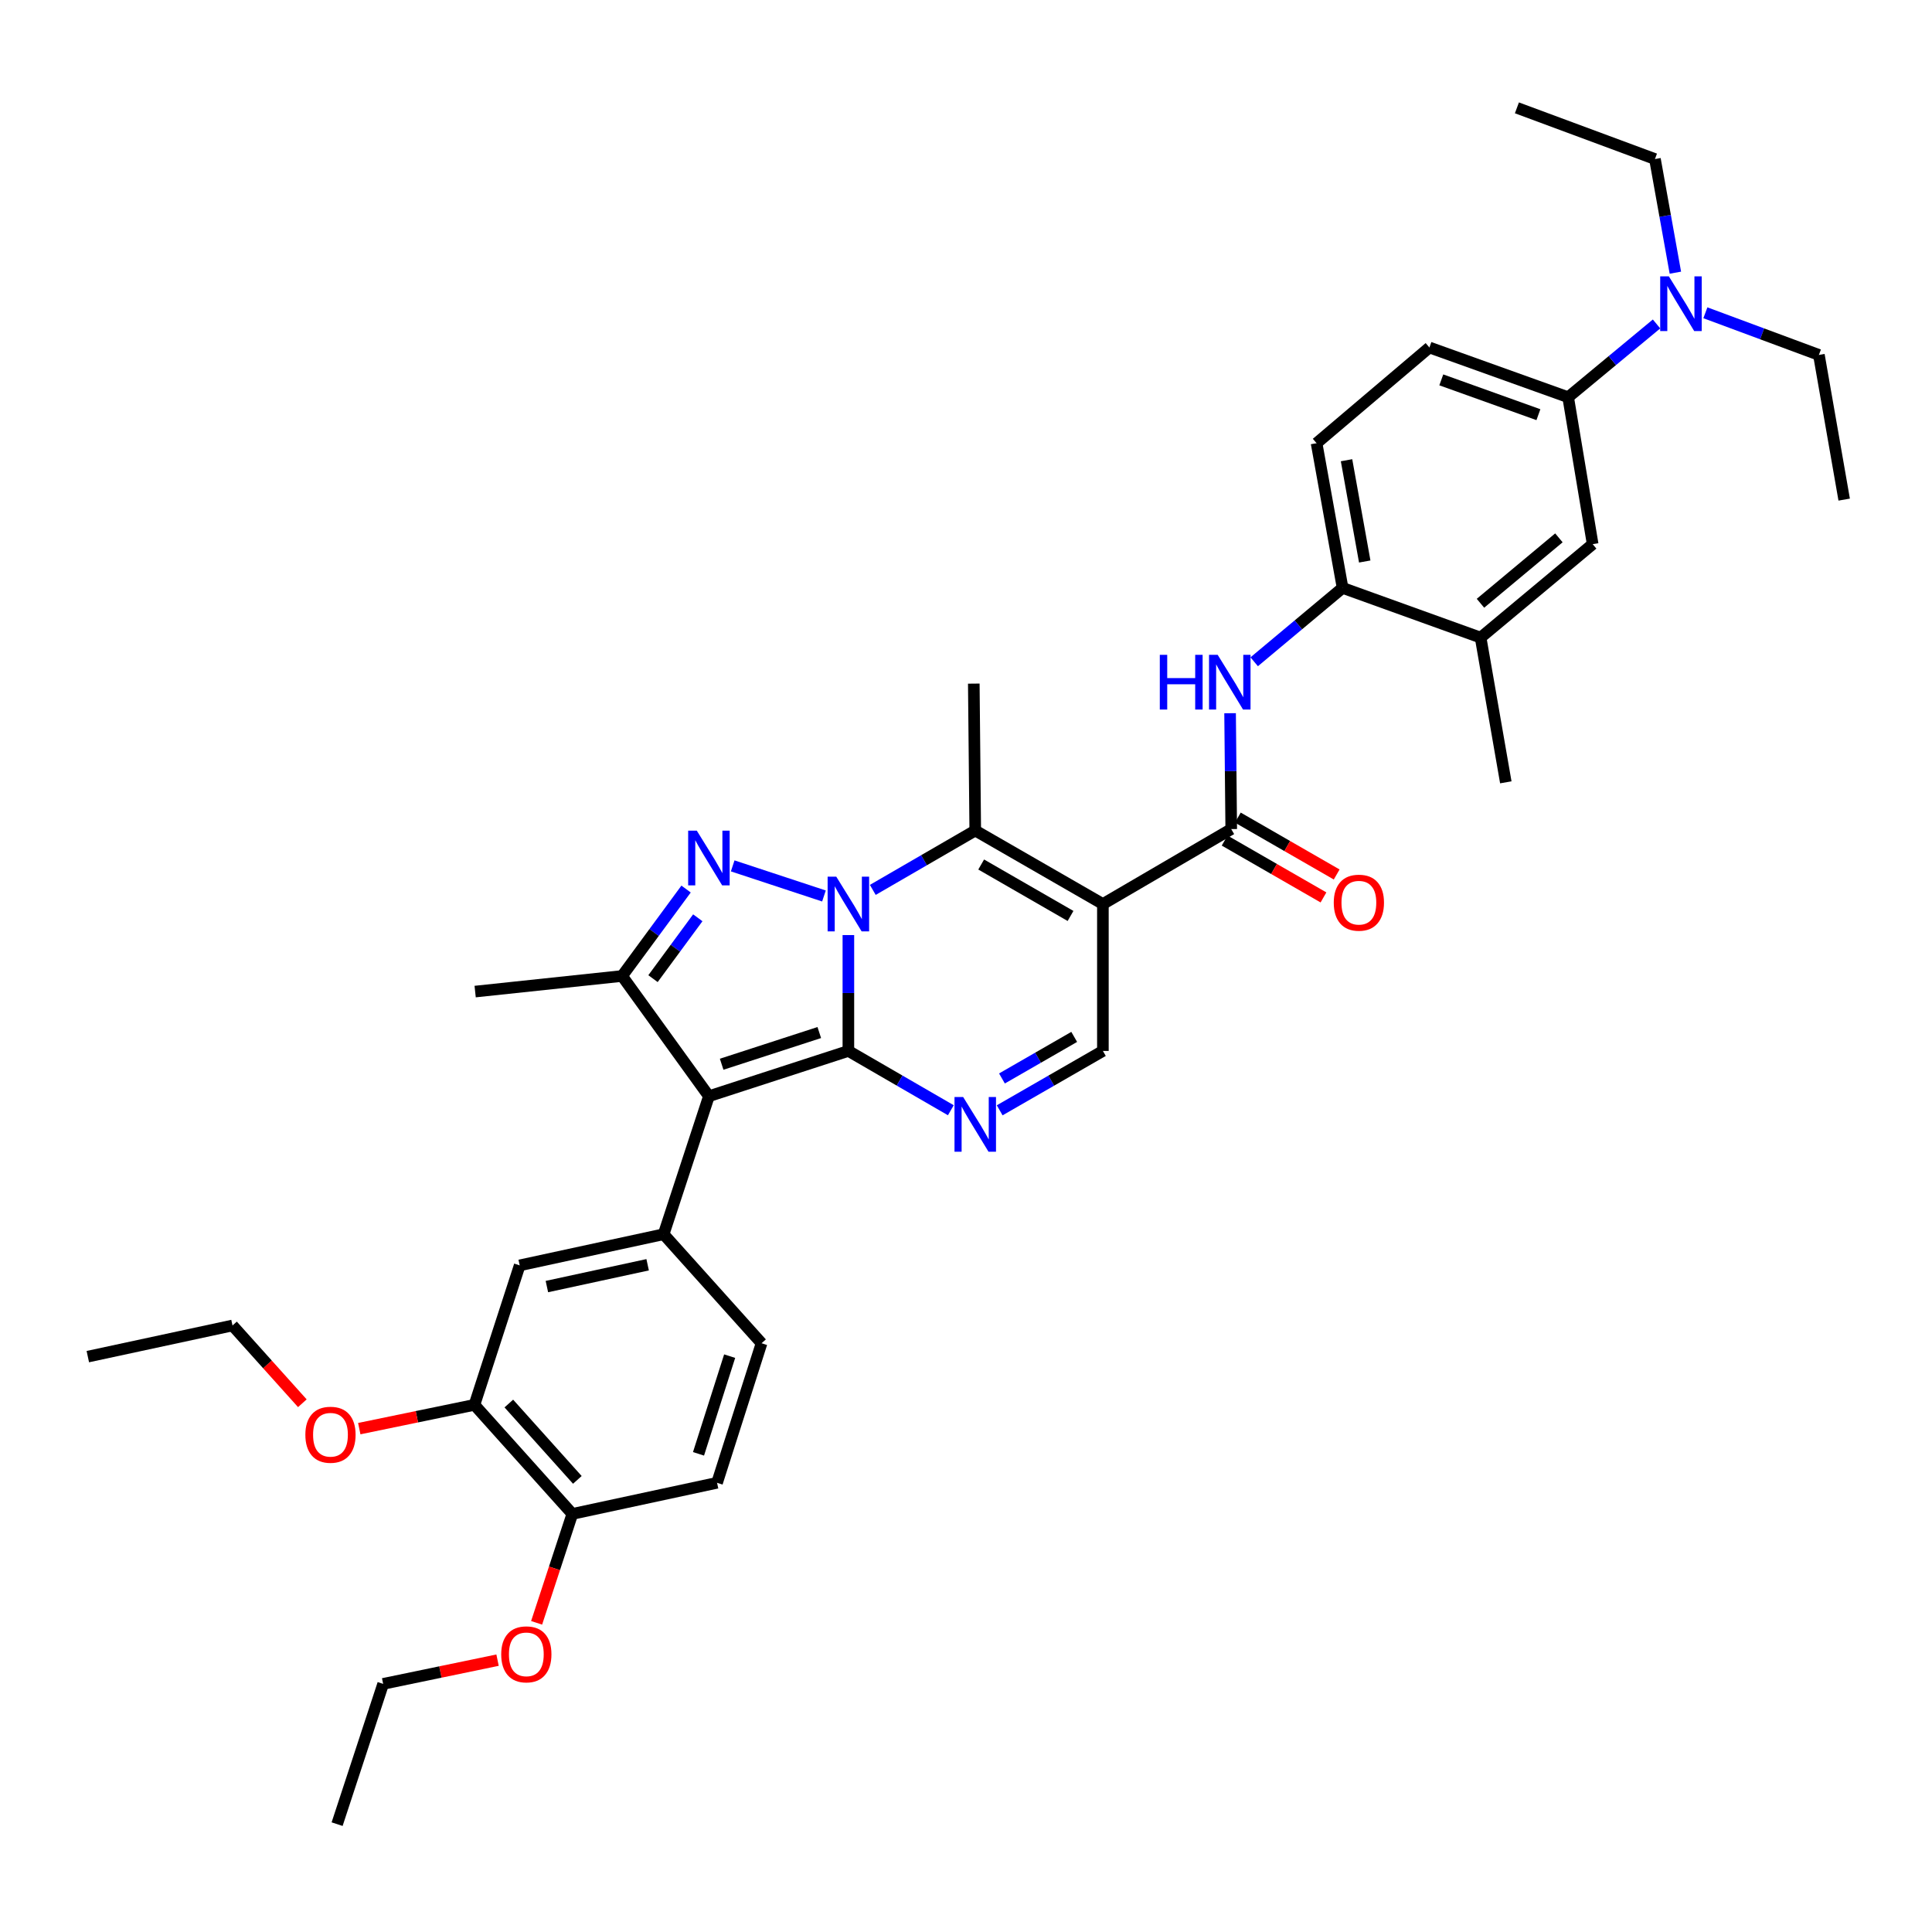 <?xml version='1.0' encoding='iso-8859-1'?>
<svg version='1.1' baseProfile='full'
              xmlns='http://www.w3.org/2000/svg'
                      xmlns:rdkit='http://www.rdkit.org/xml'
                      xmlns:xlink='http://www.w3.org/1999/xlink'
                  xml:space='preserve'
width='1000px' height='1000px' viewBox='0 0 1000 1000'>
<!-- END OF HEADER -->
<rect style='opacity:1.0;fill:#FFFFFF;stroke:none' width='1000' height='1000' x='0' y='0'> </rect>
<path class='bond-0' d='M 439.118,543.96 L 439.118,513.975' style='fill:none;fill-rule:evenodd;stroke:#000000;stroke-width:6px;stroke-linecap:butt;stroke-linejoin:miter;stroke-opacity:1' />
<path class='bond-0' d='M 439.118,513.975 L 439.118,483.991' style='fill:none;fill-rule:evenodd;stroke:#0000FF;stroke-width:6px;stroke-linecap:butt;stroke-linejoin:miter;stroke-opacity:1' />
<path class='bond-1' d='M 439.118,543.96 L 366.932,567.398' style='fill:none;fill-rule:evenodd;stroke:#000000;stroke-width:6px;stroke-linecap:butt;stroke-linejoin:miter;stroke-opacity:1' />
<path class='bond-1' d='M 424.059,534.444 L 373.528,550.85' style='fill:none;fill-rule:evenodd;stroke:#000000;stroke-width:6px;stroke-linecap:butt;stroke-linejoin:miter;stroke-opacity:1' />
<path class='bond-5' d='M 439.118,543.96 L 465.634,559.31' style='fill:none;fill-rule:evenodd;stroke:#000000;stroke-width:6px;stroke-linecap:butt;stroke-linejoin:miter;stroke-opacity:1' />
<path class='bond-5' d='M 465.634,559.31 L 492.151,574.66' style='fill:none;fill-rule:evenodd;stroke:#0000FF;stroke-width:6px;stroke-linecap:butt;stroke-linejoin:miter;stroke-opacity:1' />
<path class='bond-2' d='M 426.478,463.76 L 379.239,448.179' style='fill:none;fill-rule:evenodd;stroke:#0000FF;stroke-width:6px;stroke-linecap:butt;stroke-linejoin:miter;stroke-opacity:1' />
<path class='bond-4' d='M 451.755,460.609 L 478.272,445.246' style='fill:none;fill-rule:evenodd;stroke:#0000FF;stroke-width:6px;stroke-linecap:butt;stroke-linejoin:miter;stroke-opacity:1' />
<path class='bond-4' d='M 478.272,445.246 L 504.788,429.884' style='fill:none;fill-rule:evenodd;stroke:#000000;stroke-width:6px;stroke-linecap:butt;stroke-linejoin:miter;stroke-opacity:1' />
<path class='bond-6' d='M 366.932,567.398 L 321.989,505.169' style='fill:none;fill-rule:evenodd;stroke:#000000;stroke-width:6px;stroke-linecap:butt;stroke-linejoin:miter;stroke-opacity:1' />
<path class='bond-8' d='M 366.932,567.398 L 343.494,638.831' style='fill:none;fill-rule:evenodd;stroke:#000000;stroke-width:6px;stroke-linecap:butt;stroke-linejoin:miter;stroke-opacity:1' />
<path class='bond-37' d='M 355.112,460.174 L 338.551,482.671' style='fill:none;fill-rule:evenodd;stroke:#0000FF;stroke-width:6px;stroke-linecap:butt;stroke-linejoin:miter;stroke-opacity:1' />
<path class='bond-37' d='M 338.551,482.671 L 321.989,505.169' style='fill:none;fill-rule:evenodd;stroke:#000000;stroke-width:6px;stroke-linecap:butt;stroke-linejoin:miter;stroke-opacity:1' />
<path class='bond-37' d='M 361.178,475.047 L 349.585,490.795' style='fill:none;fill-rule:evenodd;stroke:#0000FF;stroke-width:6px;stroke-linecap:butt;stroke-linejoin:miter;stroke-opacity:1' />
<path class='bond-37' d='M 349.585,490.795 L 337.992,506.543' style='fill:none;fill-rule:evenodd;stroke:#000000;stroke-width:6px;stroke-linecap:butt;stroke-linejoin:miter;stroke-opacity:1' />
<path class='bond-3' d='M 570.854,467.93 L 570.854,543.96' style='fill:none;fill-rule:evenodd;stroke:#000000;stroke-width:6px;stroke-linecap:butt;stroke-linejoin:miter;stroke-opacity:1' />
<path class='bond-7' d='M 570.854,467.93 L 637.285,429.131' style='fill:none;fill-rule:evenodd;stroke:#000000;stroke-width:6px;stroke-linecap:butt;stroke-linejoin:miter;stroke-opacity:1' />
<path class='bond-38' d='M 570.854,467.93 L 504.788,429.884' style='fill:none;fill-rule:evenodd;stroke:#000000;stroke-width:6px;stroke-linecap:butt;stroke-linejoin:miter;stroke-opacity:1' />
<path class='bond-38' d='M 554.106,474.097 L 507.86,447.465' style='fill:none;fill-rule:evenodd;stroke:#000000;stroke-width:6px;stroke-linecap:butt;stroke-linejoin:miter;stroke-opacity:1' />
<path class='bond-24' d='M 504.788,429.884 L 504.034,353.839' style='fill:none;fill-rule:evenodd;stroke:#000000;stroke-width:6px;stroke-linecap:butt;stroke-linejoin:miter;stroke-opacity:1' />
<path class='bond-9' d='M 517.434,574.699 L 544.144,559.33' style='fill:none;fill-rule:evenodd;stroke:#0000FF;stroke-width:6px;stroke-linecap:butt;stroke-linejoin:miter;stroke-opacity:1' />
<path class='bond-9' d='M 544.144,559.33 L 570.854,543.96' style='fill:none;fill-rule:evenodd;stroke:#000000;stroke-width:6px;stroke-linecap:butt;stroke-linejoin:miter;stroke-opacity:1' />
<path class='bond-9' d='M 518.613,558.212 L 537.31,547.454' style='fill:none;fill-rule:evenodd;stroke:#0000FF;stroke-width:6px;stroke-linecap:butt;stroke-linejoin:miter;stroke-opacity:1' />
<path class='bond-9' d='M 537.31,547.454 L 556.007,536.695' style='fill:none;fill-rule:evenodd;stroke:#000000;stroke-width:6px;stroke-linecap:butt;stroke-linejoin:miter;stroke-opacity:1' />
<path class='bond-25' d='M 321.989,505.169 L 245.936,513.238' style='fill:none;fill-rule:evenodd;stroke:#000000;stroke-width:6px;stroke-linecap:butt;stroke-linejoin:miter;stroke-opacity:1' />
<path class='bond-10' d='M 637.285,429.131 L 636.988,399.146' style='fill:none;fill-rule:evenodd;stroke:#000000;stroke-width:6px;stroke-linecap:butt;stroke-linejoin:miter;stroke-opacity:1' />
<path class='bond-10' d='M 636.988,399.146 L 636.691,369.161' style='fill:none;fill-rule:evenodd;stroke:#0000FF;stroke-width:6px;stroke-linecap:butt;stroke-linejoin:miter;stroke-opacity:1' />
<path class='bond-17' d='M 633.869,435.069 L 659.449,449.788' style='fill:none;fill-rule:evenodd;stroke:#000000;stroke-width:6px;stroke-linecap:butt;stroke-linejoin:miter;stroke-opacity:1' />
<path class='bond-17' d='M 659.449,449.788 L 685.029,464.507' style='fill:none;fill-rule:evenodd;stroke:#FF0000;stroke-width:6px;stroke-linecap:butt;stroke-linejoin:miter;stroke-opacity:1' />
<path class='bond-17' d='M 640.702,423.193 L 666.283,437.912' style='fill:none;fill-rule:evenodd;stroke:#000000;stroke-width:6px;stroke-linecap:butt;stroke-linejoin:miter;stroke-opacity:1' />
<path class='bond-17' d='M 666.283,437.912 L 691.863,452.631' style='fill:none;fill-rule:evenodd;stroke:#FF0000;stroke-width:6px;stroke-linecap:butt;stroke-linejoin:miter;stroke-opacity:1' />
<path class='bond-12' d='M 343.494,638.831 L 268.994,654.953' style='fill:none;fill-rule:evenodd;stroke:#000000;stroke-width:6px;stroke-linecap:butt;stroke-linejoin:miter;stroke-opacity:1' />
<path class='bond-12' d='M 335.217,654.641 L 283.067,665.927' style='fill:none;fill-rule:evenodd;stroke:#000000;stroke-width:6px;stroke-linecap:butt;stroke-linejoin:miter;stroke-opacity:1' />
<path class='bond-18' d='M 343.494,638.831 L 394.176,695.267' style='fill:none;fill-rule:evenodd;stroke:#000000;stroke-width:6px;stroke-linecap:butt;stroke-linejoin:miter;stroke-opacity:1' />
<path class='bond-11' d='M 649.174,342.531 L 672.046,323.411' style='fill:none;fill-rule:evenodd;stroke:#0000FF;stroke-width:6px;stroke-linecap:butt;stroke-linejoin:miter;stroke-opacity:1' />
<path class='bond-11' d='M 672.046,323.411 L 694.917,304.291' style='fill:none;fill-rule:evenodd;stroke:#000000;stroke-width:6px;stroke-linecap:butt;stroke-linejoin:miter;stroke-opacity:1' />
<path class='bond-14' d='M 694.917,304.291 L 766.365,330.028' style='fill:none;fill-rule:evenodd;stroke:#000000;stroke-width:6px;stroke-linecap:butt;stroke-linejoin:miter;stroke-opacity:1' />
<path class='bond-21' d='M 694.917,304.291 L 681.459,229.403' style='fill:none;fill-rule:evenodd;stroke:#000000;stroke-width:6px;stroke-linecap:butt;stroke-linejoin:miter;stroke-opacity:1' />
<path class='bond-21' d='M 706.384,290.634 L 696.963,238.212' style='fill:none;fill-rule:evenodd;stroke:#000000;stroke-width:6px;stroke-linecap:butt;stroke-linejoin:miter;stroke-opacity:1' />
<path class='bond-16' d='M 268.994,654.953 L 245.571,727.147' style='fill:none;fill-rule:evenodd;stroke:#000000;stroke-width:6px;stroke-linecap:butt;stroke-linejoin:miter;stroke-opacity:1' />
<path class='bond-13' d='M 811.673,205.599 L 739.859,179.863' style='fill:none;fill-rule:evenodd;stroke:#000000;stroke-width:6px;stroke-linecap:butt;stroke-linejoin:miter;stroke-opacity:1' />
<path class='bond-13' d='M 796.278,214.637 L 746.009,196.622' style='fill:none;fill-rule:evenodd;stroke:#000000;stroke-width:6px;stroke-linecap:butt;stroke-linejoin:miter;stroke-opacity:1' />
<path class='bond-19' d='M 811.673,205.599 L 834.547,186.638' style='fill:none;fill-rule:evenodd;stroke:#000000;stroke-width:6px;stroke-linecap:butt;stroke-linejoin:miter;stroke-opacity:1' />
<path class='bond-19' d='M 834.547,186.638 L 857.422,167.676' style='fill:none;fill-rule:evenodd;stroke:#0000FF;stroke-width:6px;stroke-linecap:butt;stroke-linejoin:miter;stroke-opacity:1' />
<path class='bond-40' d='M 811.673,205.599 L 824.362,281.653' style='fill:none;fill-rule:evenodd;stroke:#000000;stroke-width:6px;stroke-linecap:butt;stroke-linejoin:miter;stroke-opacity:1' />
<path class='bond-15' d='M 766.365,330.028 L 824.362,281.653' style='fill:none;fill-rule:evenodd;stroke:#000000;stroke-width:6px;stroke-linecap:butt;stroke-linejoin:miter;stroke-opacity:1' />
<path class='bond-15' d='M 766.288,312.249 L 806.886,278.387' style='fill:none;fill-rule:evenodd;stroke:#000000;stroke-width:6px;stroke-linecap:butt;stroke-linejoin:miter;stroke-opacity:1' />
<path class='bond-28' d='M 766.365,330.028 L 779.405,404.932' style='fill:none;fill-rule:evenodd;stroke:#000000;stroke-width:6px;stroke-linecap:butt;stroke-linejoin:miter;stroke-opacity:1' />
<path class='bond-26' d='M 245.571,727.147 L 215.764,733.304' style='fill:none;fill-rule:evenodd;stroke:#000000;stroke-width:6px;stroke-linecap:butt;stroke-linejoin:miter;stroke-opacity:1' />
<path class='bond-26' d='M 215.764,733.304 L 185.958,739.461' style='fill:none;fill-rule:evenodd;stroke:#FF0000;stroke-width:6px;stroke-linecap:butt;stroke-linejoin:miter;stroke-opacity:1' />
<path class='bond-39' d='M 245.571,727.147 L 296.237,783.607' style='fill:none;fill-rule:evenodd;stroke:#000000;stroke-width:6px;stroke-linecap:butt;stroke-linejoin:miter;stroke-opacity:1' />
<path class='bond-39' d='M 263.369,726.465 L 298.835,765.986' style='fill:none;fill-rule:evenodd;stroke:#000000;stroke-width:6px;stroke-linecap:butt;stroke-linejoin:miter;stroke-opacity:1' />
<path class='bond-23' d='M 394.176,695.267 L 371.149,767.499' style='fill:none;fill-rule:evenodd;stroke:#000000;stroke-width:6px;stroke-linecap:butt;stroke-linejoin:miter;stroke-opacity:1' />
<path class='bond-23' d='M 377.667,701.94 L 361.548,752.503' style='fill:none;fill-rule:evenodd;stroke:#000000;stroke-width:6px;stroke-linecap:butt;stroke-linejoin:miter;stroke-opacity:1' />
<path class='bond-29' d='M 867.171,141.139 L 861.885,111.73' style='fill:none;fill-rule:evenodd;stroke:#0000FF;stroke-width:6px;stroke-linecap:butt;stroke-linejoin:miter;stroke-opacity:1' />
<path class='bond-29' d='M 861.885,111.73 L 856.6,82.32' style='fill:none;fill-rule:evenodd;stroke:#000000;stroke-width:6px;stroke-linecap:butt;stroke-linejoin:miter;stroke-opacity:1' />
<path class='bond-30' d='M 882.702,161.895 L 912.081,172.801' style='fill:none;fill-rule:evenodd;stroke:#0000FF;stroke-width:6px;stroke-linecap:butt;stroke-linejoin:miter;stroke-opacity:1' />
<path class='bond-30' d='M 912.081,172.801 L 941.46,183.707' style='fill:none;fill-rule:evenodd;stroke:#000000;stroke-width:6px;stroke-linecap:butt;stroke-linejoin:miter;stroke-opacity:1' />
<path class='bond-20' d='M 296.237,783.607 L 371.149,767.499' style='fill:none;fill-rule:evenodd;stroke:#000000;stroke-width:6px;stroke-linecap:butt;stroke-linejoin:miter;stroke-opacity:1' />
<path class='bond-27' d='M 296.237,783.607 L 286.994,811.79' style='fill:none;fill-rule:evenodd;stroke:#000000;stroke-width:6px;stroke-linecap:butt;stroke-linejoin:miter;stroke-opacity:1' />
<path class='bond-27' d='M 286.994,811.79 L 277.75,839.974' style='fill:none;fill-rule:evenodd;stroke:#FF0000;stroke-width:6px;stroke-linecap:butt;stroke-linejoin:miter;stroke-opacity:1' />
<path class='bond-22' d='M 681.459,229.403 L 739.859,179.863' style='fill:none;fill-rule:evenodd;stroke:#000000;stroke-width:6px;stroke-linecap:butt;stroke-linejoin:miter;stroke-opacity:1' />
<path class='bond-31' d='M 156.493,726.321 L 138.418,706.193' style='fill:none;fill-rule:evenodd;stroke:#FF0000;stroke-width:6px;stroke-linecap:butt;stroke-linejoin:miter;stroke-opacity:1' />
<path class='bond-31' d='M 138.418,706.193 L 120.343,686.064' style='fill:none;fill-rule:evenodd;stroke:#000000;stroke-width:6px;stroke-linecap:butt;stroke-linejoin:miter;stroke-opacity:1' />
<path class='bond-32' d='M 257.535,859.292 L 227.928,865.433' style='fill:none;fill-rule:evenodd;stroke:#FF0000;stroke-width:6px;stroke-linecap:butt;stroke-linejoin:miter;stroke-opacity:1' />
<path class='bond-32' d='M 227.928,865.433 L 198.322,871.573' style='fill:none;fill-rule:evenodd;stroke:#000000;stroke-width:6px;stroke-linecap:butt;stroke-linejoin:miter;stroke-opacity:1' />
<path class='bond-33' d='M 856.6,82.32 L 785.152,55.822' style='fill:none;fill-rule:evenodd;stroke:#000000;stroke-width:6px;stroke-linecap:butt;stroke-linejoin:miter;stroke-opacity:1' />
<path class='bond-34' d='M 941.46,183.707 L 954.545,258.595' style='fill:none;fill-rule:evenodd;stroke:#000000;stroke-width:6px;stroke-linecap:butt;stroke-linejoin:miter;stroke-opacity:1' />
<path class='bond-35' d='M 120.343,686.064 L 45.455,702.187' style='fill:none;fill-rule:evenodd;stroke:#000000;stroke-width:6px;stroke-linecap:butt;stroke-linejoin:miter;stroke-opacity:1' />
<path class='bond-36' d='M 198.322,871.573 L 174.488,944.178' style='fill:none;fill-rule:evenodd;stroke:#000000;stroke-width:6px;stroke-linecap:butt;stroke-linejoin:miter;stroke-opacity:1' />
<path  class='atom-1' d='M 432.858 453.77
L 442.138 468.77
Q 443.058 470.25, 444.538 472.93
Q 446.018 475.61, 446.098 475.77
L 446.098 453.77
L 449.858 453.77
L 449.858 482.09
L 445.978 482.09
L 436.018 465.69
Q 434.858 463.77, 433.618 461.57
Q 432.418 459.37, 432.058 458.69
L 432.058 482.09
L 428.378 482.09
L 428.378 453.77
L 432.858 453.77
' fill='#0000FF'/>
<path  class='atom-3' d='M 360.672 429.959
L 369.952 444.959
Q 370.872 446.439, 372.352 449.119
Q 373.832 451.799, 373.912 451.959
L 373.912 429.959
L 377.672 429.959
L 377.672 458.279
L 373.792 458.279
L 363.832 441.879
Q 362.672 439.959, 361.432 437.759
Q 360.232 435.559, 359.872 434.879
L 359.872 458.279
L 356.192 458.279
L 356.192 429.959
L 360.672 429.959
' fill='#0000FF'/>
<path  class='atom-6' d='M 498.528 567.815
L 507.808 582.815
Q 508.728 584.295, 510.208 586.975
Q 511.688 589.655, 511.768 589.815
L 511.768 567.815
L 515.528 567.815
L 515.528 596.135
L 511.648 596.135
L 501.688 579.735
Q 500.528 577.815, 499.288 575.615
Q 498.088 573.415, 497.728 572.735
L 497.728 596.135
L 494.048 596.135
L 494.048 567.815
L 498.528 567.815
' fill='#0000FF'/>
<path  class='atom-11' d='M 600.312 338.94
L 604.152 338.94
L 604.152 350.98
L 618.632 350.98
L 618.632 338.94
L 622.472 338.94
L 622.472 367.26
L 618.632 367.26
L 618.632 354.18
L 604.152 354.18
L 604.152 367.26
L 600.312 367.26
L 600.312 338.94
' fill='#0000FF'/>
<path  class='atom-11' d='M 630.272 338.94
L 639.552 353.94
Q 640.472 355.42, 641.952 358.1
Q 643.432 360.78, 643.512 360.94
L 643.512 338.94
L 647.272 338.94
L 647.272 367.26
L 643.392 367.26
L 633.432 350.86
Q 632.272 348.94, 631.032 346.74
Q 629.832 344.54, 629.472 343.86
L 629.472 367.26
L 625.792 367.26
L 625.792 338.94
L 630.272 338.94
' fill='#0000FF'/>
<path  class='atom-18' d='M 690.351 467.226
Q 690.351 460.426, 693.711 456.626
Q 697.071 452.826, 703.351 452.826
Q 709.631 452.826, 712.991 456.626
Q 716.351 460.426, 716.351 467.226
Q 716.351 474.106, 712.951 478.026
Q 709.551 481.906, 703.351 481.906
Q 697.111 481.906, 693.711 478.026
Q 690.351 474.146, 690.351 467.226
M 703.351 478.706
Q 707.671 478.706, 709.991 475.826
Q 712.351 472.906, 712.351 467.226
Q 712.351 461.666, 709.991 458.866
Q 707.671 456.026, 703.351 456.026
Q 699.031 456.026, 696.671 458.826
Q 694.351 461.626, 694.351 467.226
Q 694.351 472.946, 696.671 475.826
Q 699.031 478.706, 703.351 478.706
' fill='#FF0000'/>
<path  class='atom-20' d='M 863.798 143.041
L 873.078 158.041
Q 873.998 159.521, 875.478 162.201
Q 876.958 164.881, 877.038 165.041
L 877.038 143.041
L 880.798 143.041
L 880.798 171.361
L 876.918 171.361
L 866.958 154.961
Q 865.798 153.041, 864.558 150.841
Q 863.358 148.641, 862.998 147.961
L 862.998 171.361
L 859.318 171.361
L 859.318 143.041
L 863.798 143.041
' fill='#0000FF'/>
<path  class='atom-27' d='M 158.055 742.619
Q 158.055 735.819, 161.415 732.019
Q 164.775 728.219, 171.055 728.219
Q 177.335 728.219, 180.695 732.019
Q 184.055 735.819, 184.055 742.619
Q 184.055 749.499, 180.655 753.419
Q 177.255 757.299, 171.055 757.299
Q 164.815 757.299, 161.415 753.419
Q 158.055 749.539, 158.055 742.619
M 171.055 754.099
Q 175.375 754.099, 177.695 751.219
Q 180.055 748.299, 180.055 742.619
Q 180.055 737.059, 177.695 734.259
Q 175.375 731.419, 171.055 731.419
Q 166.735 731.419, 164.375 734.219
Q 162.055 737.019, 162.055 742.619
Q 162.055 748.339, 164.375 751.219
Q 166.735 754.099, 171.055 754.099
' fill='#FF0000'/>
<path  class='atom-28' d='M 259.427 856.284
Q 259.427 849.484, 262.787 845.684
Q 266.147 841.884, 272.427 841.884
Q 278.707 841.884, 282.067 845.684
Q 285.427 849.484, 285.427 856.284
Q 285.427 863.164, 282.027 867.084
Q 278.627 870.964, 272.427 870.964
Q 266.187 870.964, 262.787 867.084
Q 259.427 863.204, 259.427 856.284
M 272.427 867.764
Q 276.747 867.764, 279.067 864.884
Q 281.427 861.964, 281.427 856.284
Q 281.427 850.724, 279.067 847.924
Q 276.747 845.084, 272.427 845.084
Q 268.107 845.084, 265.747 847.884
Q 263.427 850.684, 263.427 856.284
Q 263.427 862.004, 265.747 864.884
Q 268.107 867.764, 272.427 867.764
' fill='#FF0000'/>
</svg>

